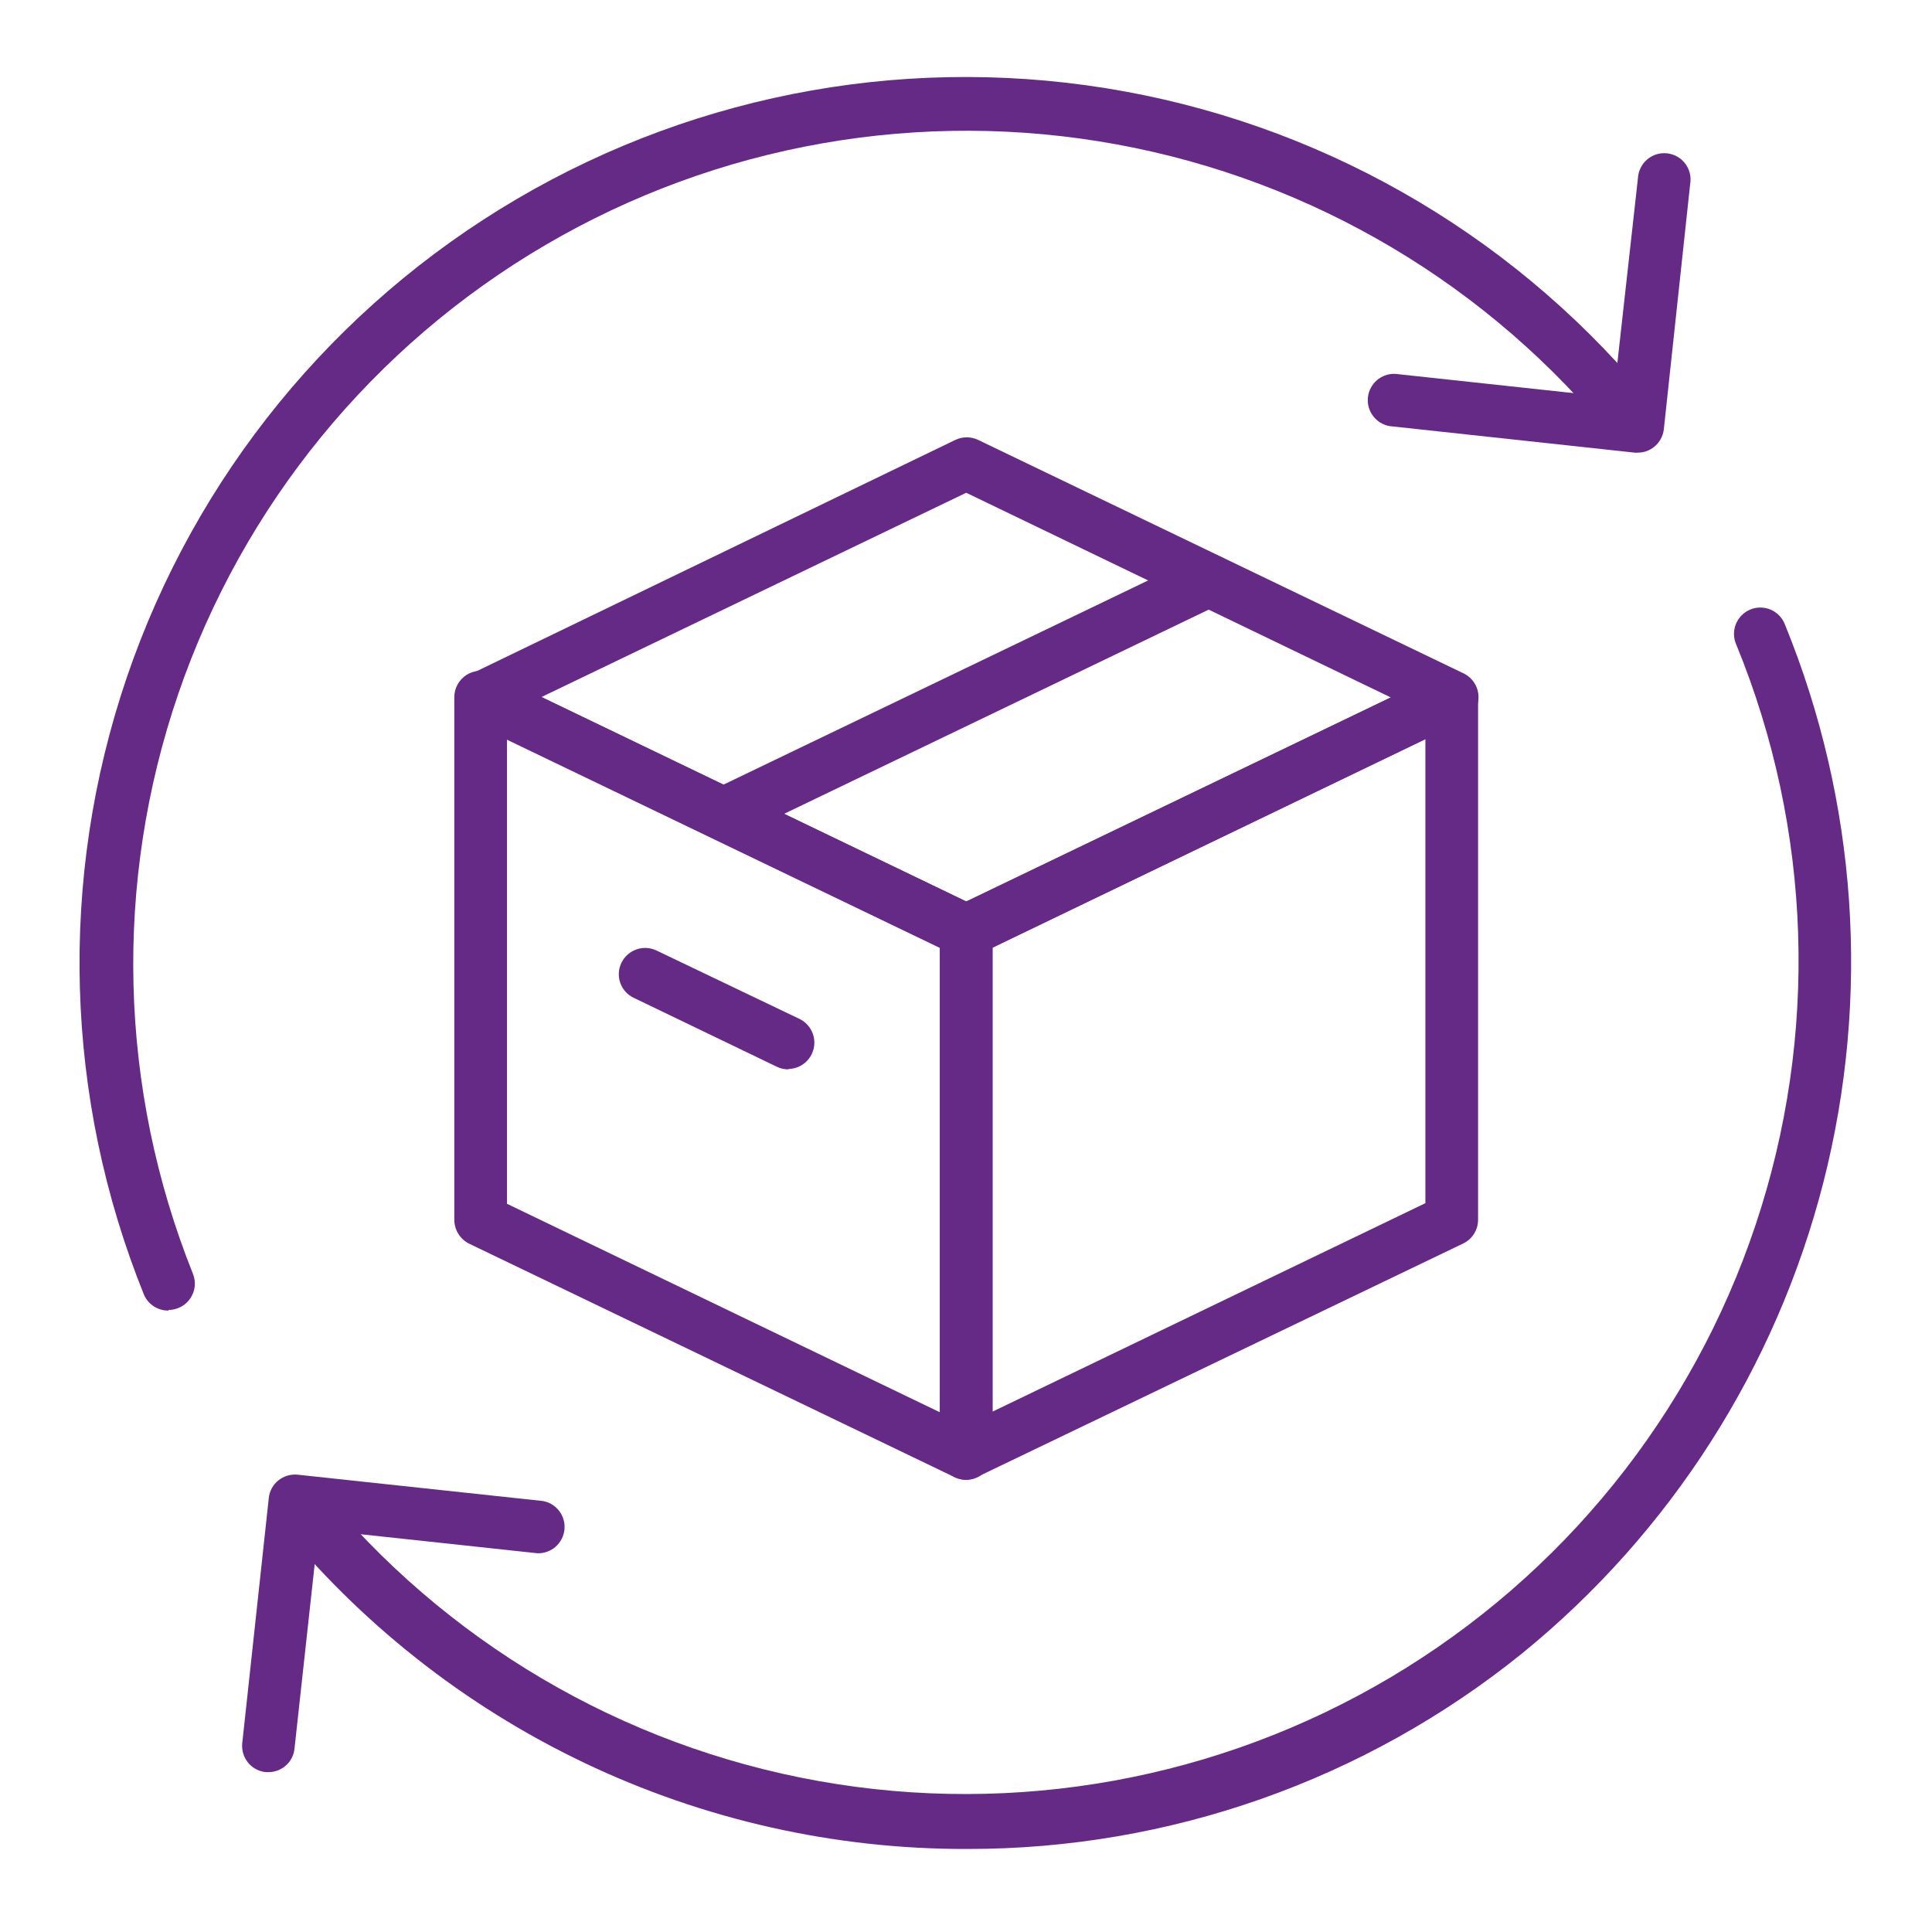 <svg width="80" height="80" viewBox="0 0 80 80" fill="none" xmlns="http://www.w3.org/2000/svg">
<path d="M40.008 61.275C39.844 61.274 39.682 61.238 39.533 61.169L19.428 51.499C19.244 51.408 19.09 51.267 18.981 51.094C18.872 50.92 18.814 50.719 18.812 50.514V28.87C18.812 28.685 18.858 28.503 18.948 28.341C19.037 28.179 19.166 28.043 19.322 27.944C19.479 27.846 19.657 27.789 19.842 27.779C20.027 27.768 20.211 27.805 20.377 27.886L40.483 37.556C40.666 37.647 40.821 37.787 40.93 37.961C41.038 38.135 41.097 38.336 41.098 38.541V60.185C41.098 60.369 41.051 60.55 40.962 60.712C40.873 60.873 40.745 61.01 40.588 61.108C40.415 61.218 40.214 61.276 40.008 61.275ZM20.993 49.846L38.918 58.479V39.235L20.993 30.602V49.846Z" fill="#652986"/>
<path d="M40.009 39.622C39.857 39.633 39.704 39.612 39.56 39.56L19.455 29.89C19.268 29.803 19.11 29.665 19 29.491C18.889 29.317 18.83 29.116 18.83 28.91C18.83 28.704 18.889 28.502 19 28.328C19.11 28.155 19.268 28.016 19.455 27.929L39.56 18.215C39.707 18.145 39.868 18.109 40.031 18.109C40.193 18.109 40.354 18.145 40.501 18.215L60.606 27.885C60.791 27.975 60.947 28.115 61.056 28.289C61.165 28.463 61.222 28.665 61.222 28.87C61.222 29.074 61.164 29.274 61.055 29.447C60.946 29.62 60.791 29.758 60.606 29.846L40.44 39.56C40.301 39.609 40.155 39.63 40.009 39.622ZM22.426 28.861L40.009 37.327L57.591 28.879L40.009 20.404L22.426 28.861Z" fill="#652986"/>
<path d="M40.008 61.275C39.803 61.277 39.601 61.219 39.428 61.108C39.272 61.01 39.143 60.874 39.054 60.712C38.965 60.551 38.918 60.37 38.918 60.185V38.55C38.917 38.344 38.975 38.143 39.084 37.969C39.193 37.795 39.348 37.655 39.533 37.565L59.639 27.895C59.805 27.814 59.989 27.778 60.174 27.788C60.359 27.798 60.538 27.855 60.694 27.954C60.851 28.052 60.98 28.189 61.069 28.351C61.158 28.513 61.204 28.695 61.204 28.88V50.506C61.204 50.711 61.147 50.913 61.038 51.087C60.929 51.261 60.773 51.401 60.588 51.49L40.439 61.17C40.304 61.234 40.157 61.27 40.008 61.275ZM41.098 39.236V58.453L59.023 49.82V30.603L41.098 39.236Z" fill="#652986"/>
<path d="M29.952 34.787C29.707 34.784 29.471 34.699 29.28 34.546C29.089 34.392 28.956 34.179 28.901 33.941C28.846 33.702 28.873 33.452 28.978 33.231C29.082 33.01 29.258 32.83 29.477 32.721L49.592 23.05C49.852 22.926 50.15 22.91 50.422 23.006C50.694 23.102 50.917 23.301 51.042 23.56C51.105 23.689 51.141 23.829 51.149 23.971C51.158 24.114 51.137 24.257 51.09 24.392C51.043 24.527 50.969 24.651 50.873 24.757C50.777 24.863 50.662 24.95 50.532 25.011L30.427 34.681C30.278 34.749 30.116 34.785 29.952 34.787Z" fill="#652986"/>
<path d="M32.651 44.281C32.487 44.282 32.324 44.246 32.176 44.176L26.242 41.318C26.113 41.257 25.997 41.171 25.901 41.065C25.805 40.959 25.732 40.834 25.684 40.7C25.637 40.565 25.617 40.422 25.625 40.279C25.633 40.136 25.669 39.996 25.732 39.868C25.857 39.608 26.08 39.409 26.352 39.314C26.624 39.218 26.922 39.234 27.183 39.358L33.117 42.197C33.335 42.306 33.511 42.485 33.616 42.706C33.72 42.926 33.748 43.175 33.694 43.413C33.641 43.651 33.509 43.865 33.319 44.019C33.13 44.173 32.895 44.259 32.651 44.264V44.281Z" fill="#652986"/>
<path d="M6.979 54.268C6.766 54.272 6.557 54.212 6.378 54.099C6.198 53.984 6.056 53.82 5.968 53.626C2.669 45.466 2.413 36.391 5.248 28.058C8.083 19.725 13.819 12.689 21.411 8.234C29.002 3.779 37.942 2.202 46.6 3.791C55.258 5.379 63.055 10.028 68.57 16.888C68.673 16.997 68.751 17.126 68.802 17.267C68.852 17.408 68.873 17.558 68.862 17.707C68.852 17.856 68.811 18.002 68.743 18.135C68.674 18.267 68.578 18.385 68.462 18.479C68.346 18.573 68.212 18.643 68.068 18.683C67.924 18.723 67.773 18.733 67.625 18.713C67.476 18.692 67.334 18.641 67.206 18.563C67.079 18.485 66.969 18.382 66.882 18.259C61.694 11.826 54.37 7.469 46.241 5.979C38.111 4.49 29.718 5.968 22.586 10.145C15.454 14.321 10.059 20.918 7.38 28.737C4.701 36.555 4.918 45.075 7.99 52.747C8.056 52.913 8.081 53.091 8.062 53.268C8.043 53.445 7.981 53.615 7.881 53.762C7.781 53.91 7.647 54.031 7.49 54.114C7.332 54.198 7.157 54.242 6.979 54.242V54.268Z" fill="#652986"/>
<path d="M40.053 76.562C34.564 76.576 29.142 75.356 24.188 72.992C19.234 70.629 14.873 67.184 11.429 62.91C11.247 62.677 11.165 62.381 11.202 62.087C11.238 61.794 11.389 61.527 11.623 61.345C11.856 61.163 12.152 61.081 12.445 61.117C12.739 61.154 13.005 61.305 13.187 61.538C18.407 67.964 25.763 72.299 33.913 73.752C42.063 75.205 50.464 73.68 57.583 69.454C64.701 65.228 70.064 58.584 72.691 50.733C75.319 42.883 75.036 34.349 71.895 26.69C71.836 26.557 71.804 26.414 71.801 26.268C71.799 26.123 71.825 25.978 71.879 25.843C71.933 25.708 72.013 25.585 72.115 25.482C72.217 25.378 72.339 25.296 72.474 25.24C72.608 25.185 72.752 25.156 72.897 25.157C73.043 25.158 73.187 25.188 73.32 25.245C73.454 25.302 73.575 25.386 73.676 25.491C73.777 25.595 73.856 25.719 73.908 25.855C76.903 33.185 77.462 41.285 75.503 48.957C73.543 56.63 69.168 63.469 63.025 68.466C56.52 73.715 48.412 76.573 40.053 76.562Z" fill="#652986"/>
<path d="M67.815 18.743H67.692L57.538 17.644C57.265 17.596 57.021 17.446 56.855 17.224C56.689 17.003 56.613 16.727 56.643 16.451C56.673 16.176 56.807 15.923 57.017 15.742C57.228 15.562 57.499 15.469 57.775 15.481L66.813 16.457L67.823 7.385C67.83 7.236 67.867 7.09 67.933 6.955C67.998 6.821 68.09 6.702 68.203 6.605C68.316 6.508 68.448 6.435 68.591 6.391C68.733 6.347 68.883 6.333 69.031 6.349C69.18 6.366 69.323 6.412 69.453 6.486C69.582 6.56 69.695 6.659 69.785 6.779C69.874 6.898 69.938 7.034 69.973 7.179C70.007 7.324 70.012 7.475 69.986 7.622L68.896 17.776C68.863 18.063 68.718 18.325 68.492 18.505C68.3 18.66 68.061 18.744 67.815 18.743Z" fill="#652986"/>
<path d="M11.121 73.38H10.998C10.712 73.349 10.449 73.206 10.268 72.982C10.087 72.758 10.002 72.471 10.031 72.185L11.13 62.031C11.144 61.889 11.186 61.751 11.254 61.626C11.322 61.5 11.414 61.39 11.526 61.301C11.751 61.12 12.038 61.035 12.326 61.064L22.48 62.154C22.751 62.202 22.994 62.352 23.16 62.572C23.325 62.792 23.401 63.067 23.372 63.342C23.343 63.616 23.211 63.869 23.003 64.05C22.795 64.231 22.526 64.326 22.251 64.317L13.187 63.341L12.194 72.413C12.166 72.678 12.041 72.924 11.843 73.102C11.645 73.28 11.388 73.379 11.121 73.38Z" fill="#652986"/>
</svg>
